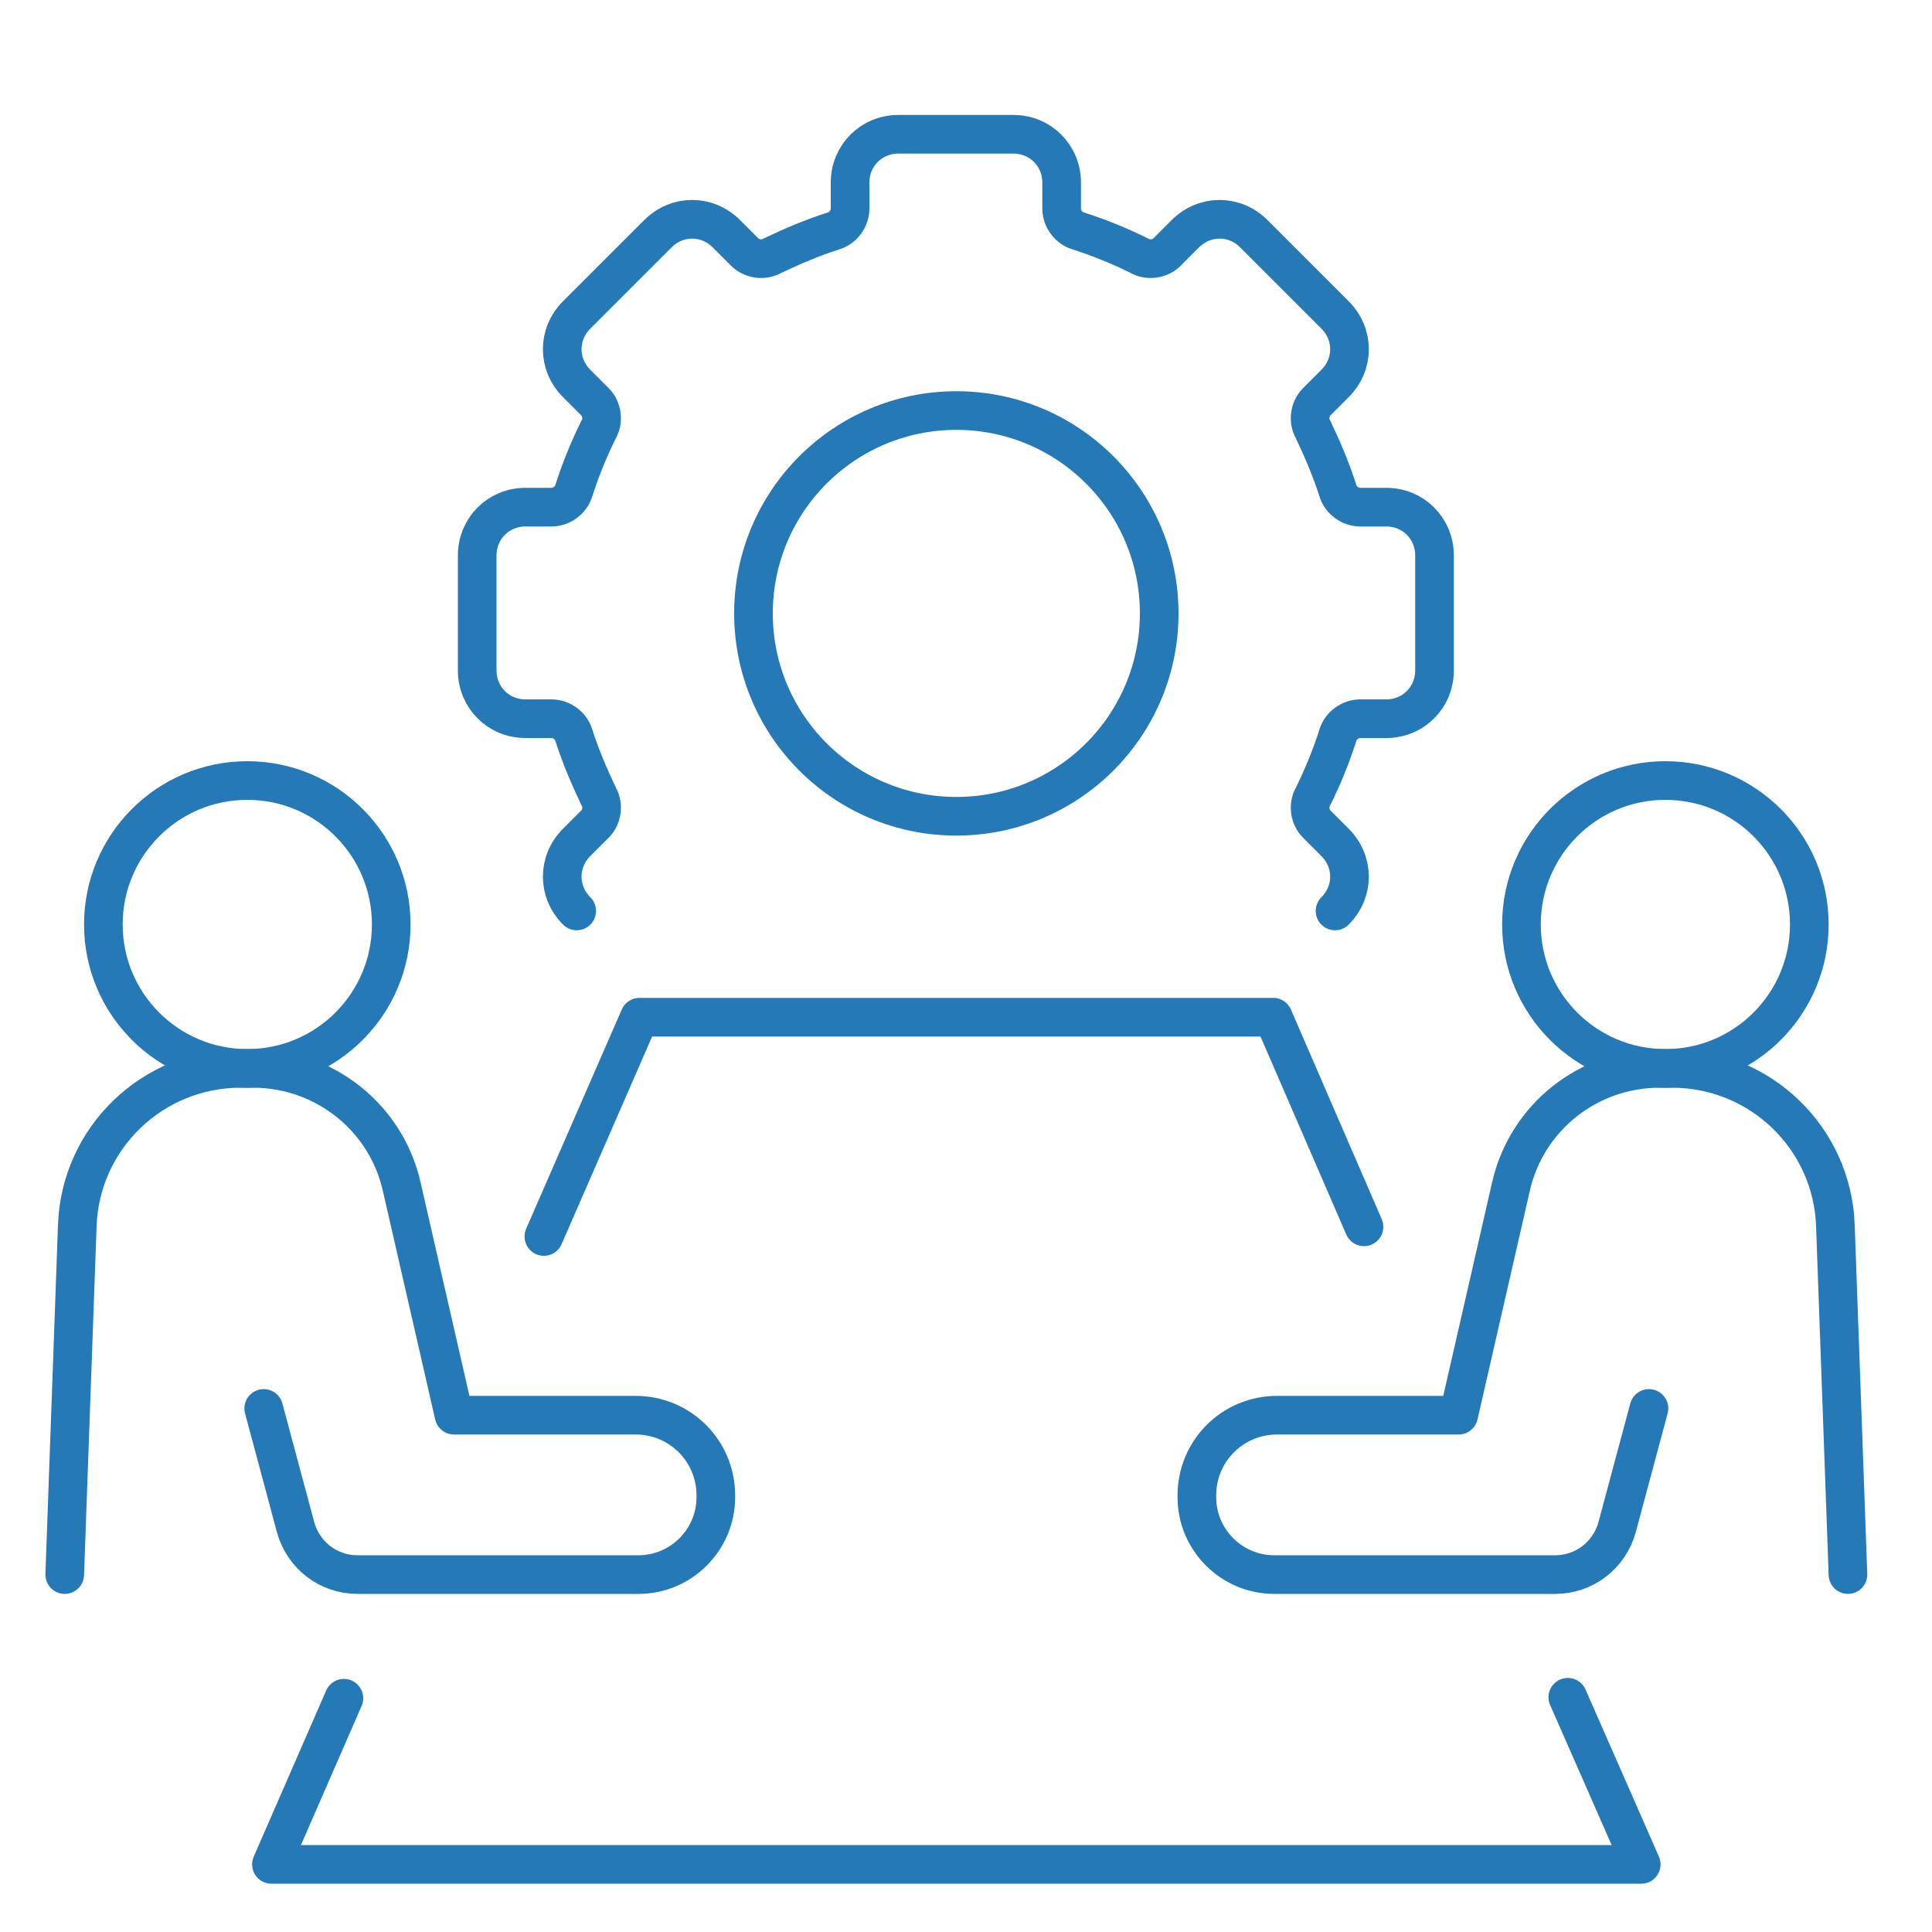 <?xml version="1.0" encoding="UTF-8"?>
<svg id="Ebene_1" xmlns="http://www.w3.org/2000/svg" version="1.1" viewBox="0 0 200 200">
  <!-- Generator: Adobe Illustrator 29.1.0, SVG Export Plug-In . SVG Version: 2.1.0 Build 142)  -->
  <defs>
    <style>
      .st0 {
        stroke-width: 4px;
      }

      .st0, .st1 {
        fill: none;
        stroke: #2679b7;
        stroke-linecap: round;
        stroke-linejoin: round;
      }

      .st1 {
        stroke-width: 4px;
      }
    </style>
  </defs>
  <g>
    <polyline class="st0" points="56.3 128 66.2 105.3 131.8 105.3 141.2 127"/>
    <polyline class="st0" points="162.3 175.7 169.9 193 28.1 193 35.6 175.8"/>
    <g>
      <path class="st0" d="M170.7,145.8l-3.3,12.3c-.8,2.9-3.4,4.9-6.4,4.9h-29.1c-4.4,0-8-3.6-8-8v-.2c0-4.6,3.7-8.3,8.3-8.3h18.8l5.4-23.6c1.6-7.2,8-12.3,15.4-12.3h1.3c9.1,0,16.6,7.2,16.9,16.3l1.3,36.1"/>
      <circle class="st0" cx="172.4" cy="95.7" r="14.9"/>
    </g>
    <g>
      <path class="st0" d="M27.3,145.8l3.3,12.3c.8,2.9,3.4,4.9,6.4,4.9h29.1c4.4,0,8-3.6,8-8v-.2c0-4.6-3.7-8.3-8.3-8.3h-18.8l-5.4-23.6c-1.6-7.2-8-12.3-15.4-12.3h-1.3c-9.1,0-16.6,7.2-16.9,16.3l-1.3,36.1"/>
      <circle class="st0" cx="25.6" cy="95.7" r="14.9"/>
    </g>
  </g>
  <g>
    <path class="st0" d="M138.2,94.3c2-2,2-5.1,0-7.1l-1.9-1.9c-.7-.7-.9-1.9-.4-2.8,1-2,1.9-4.2,2.6-6.4.3-1,1.3-1.7,2.3-1.7h2.7c2.8,0,5-2.2,5-5v-11.9c0-2.8-2.2-5-5-5h-2.7c-1,0-2-.7-2.3-1.7-.7-2.2-1.6-4.3-2.6-6.4-.5-.9-.3-2.1.4-2.8l1.9-1.9c2-2,2-5.1,0-7.1l-8.4-8.4c-2-2-5.1-2-7.1,0l-1.9,1.9c-.7.7-1.9.9-2.8.4-2-1-4.2-1.9-6.4-2.6-1-.3-1.7-1.3-1.7-2.3v-2.7c0-2.8-2.2-5-5-5h-11.9c-2.8,0-5,2.2-5,5v2.7c0,1-.7,2-1.7,2.3-2.2.7-4.3,1.6-6.4,2.6-.9.5-2.1.3-2.8-.4l-1.9-1.9c-2-2-5.1-2-7.1,0l-8.4,8.4c-2,2-2,5.1,0,7.1l1.9,1.9c.7.7.9,1.9.4,2.8-1,2-1.9,4.2-2.6,6.4-.3,1-1.3,1.7-2.3,1.7h-2.7c-2.8,0-5,2.2-5,5v11.9c0,2.8,2.2,5,5,5h2.7c1,0,2,.7,2.3,1.7.7,2.2,1.6,4.3,2.6,6.4.5.9.3,2.1-.4,2.8l-1.9,1.9c-2,2-2,5.1,0,7.1"/>
    <circle class="st1" cx="99" cy="63.5" r="21"/>
  </g>
</svg>